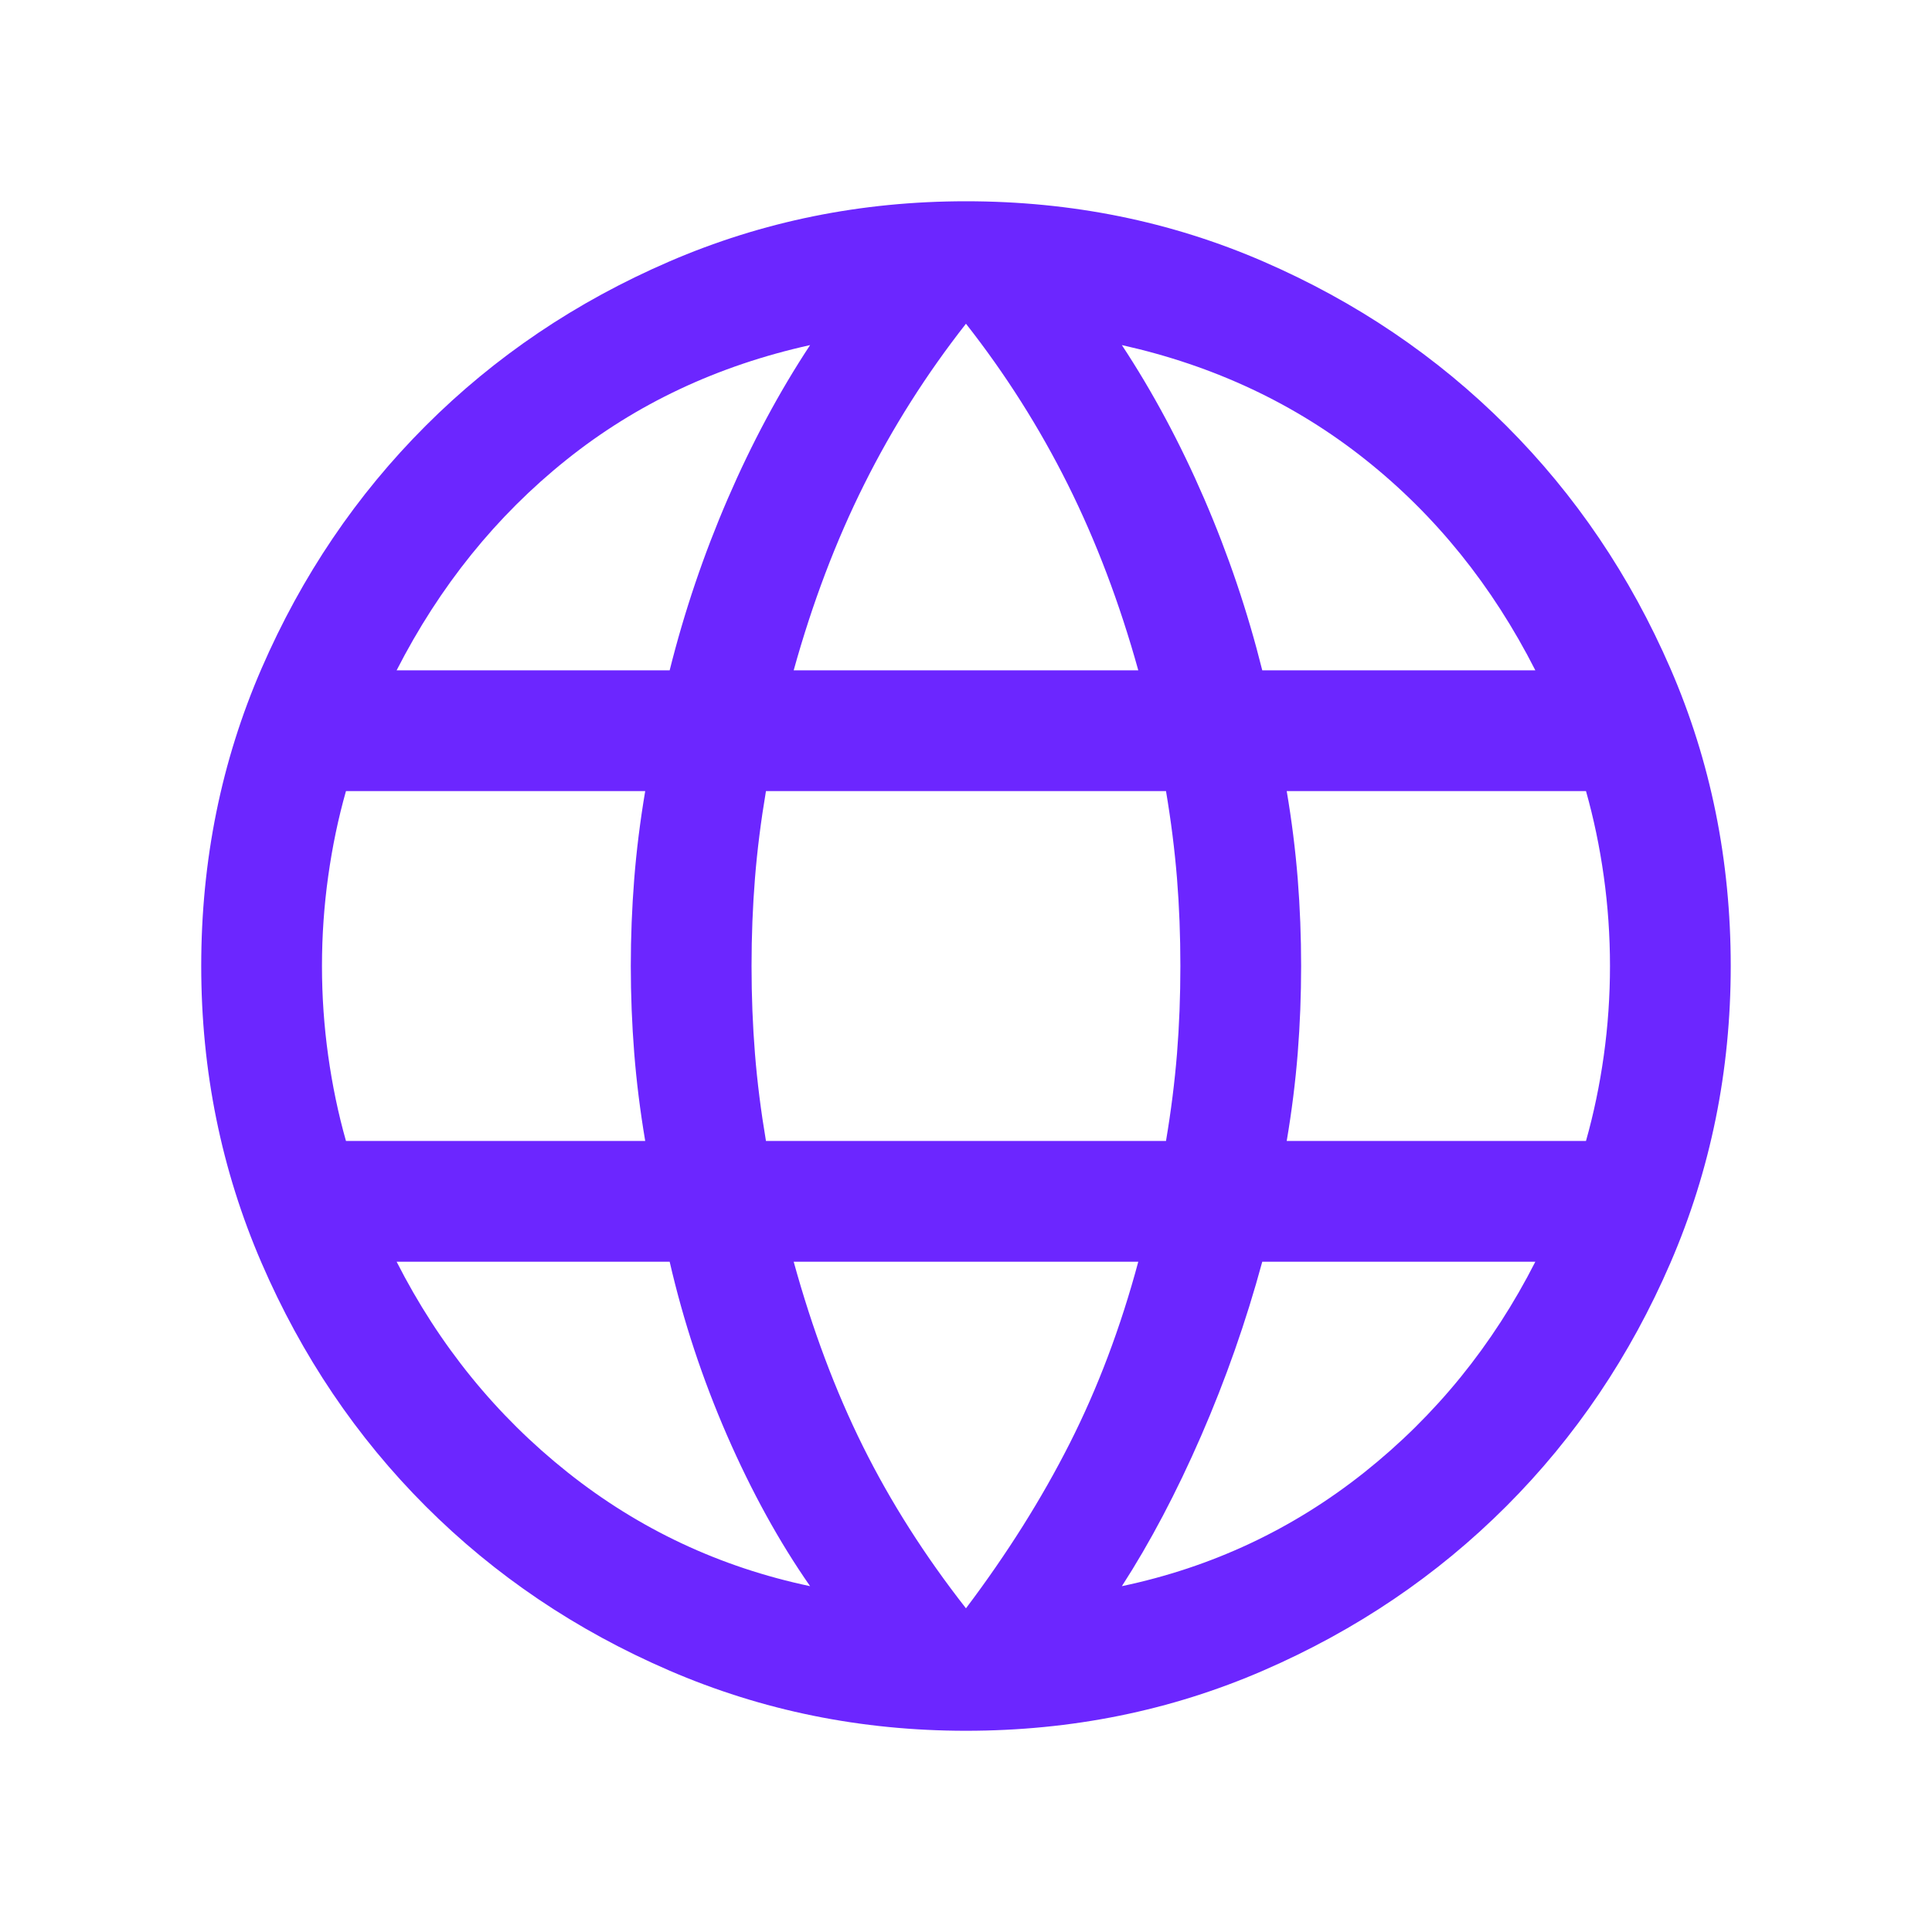 <svg width="52" height="52" viewBox="0 0 52 52" fill="none" xmlns="http://www.w3.org/2000/svg">
<mask id="mask0_668_899" style="mask-type:alpha" maskUnits="userSpaceOnUse" x="0" y="0" width="52" height="52">
<rect width="52" height="52" fill="#D9D9D9"/>
</mask>
<g mask="url(#mask0_668_899)">
<path d="M25.999 46.584C23.177 46.584 20.514 46.043 18.01 44.961C15.505 43.879 13.322 42.406 11.458 40.542C9.594 38.678 8.121 36.494 7.039 33.99C5.957 31.486 5.416 28.822 5.416 26C5.416 23.156 5.957 20.487 7.039 17.994C8.121 15.501 9.594 13.322 11.458 11.459C13.322 9.595 15.505 8.122 18.01 7.04C20.514 5.958 23.177 5.417 25.999 5.417C28.844 5.417 31.513 5.958 34.006 7.04C36.499 8.122 38.677 9.595 40.541 11.459C42.405 13.322 43.878 15.501 44.96 17.994C46.042 20.487 46.583 23.156 46.583 26C46.583 28.822 46.042 31.486 44.96 33.99C43.878 36.494 42.405 38.678 40.541 40.542C38.677 42.406 36.499 43.879 34.006 44.961C31.513 46.043 28.844 46.584 25.999 46.584ZM25.999 43.288C27.105 41.821 28.036 40.342 28.791 38.85C29.547 37.358 30.162 35.728 30.637 33.959H21.362C21.865 35.783 22.487 37.442 23.229 38.934C23.97 40.425 24.894 41.877 25.999 43.288ZM21.804 42.692C20.973 41.5 20.227 40.145 19.566 38.628C18.905 37.109 18.391 35.553 18.024 33.959H10.675C11.819 36.209 13.354 38.099 15.279 39.63C17.204 41.16 19.379 42.181 21.804 42.692ZM30.195 42.692C32.62 42.181 34.795 41.16 36.72 39.63C38.645 38.099 40.18 36.209 41.324 33.959H33.974C33.538 35.567 32.989 37.13 32.328 38.648C31.667 40.166 30.956 41.514 30.195 42.692ZM9.312 30.709H17.366C17.23 29.903 17.131 29.114 17.07 28.34C17.009 27.566 16.978 26.787 16.978 26C16.978 25.214 17.009 24.434 17.07 23.661C17.131 22.887 17.23 22.097 17.366 21.292H9.312C9.103 22.028 8.944 22.793 8.833 23.588C8.722 24.382 8.666 25.186 8.666 26C8.666 26.814 8.722 27.619 8.833 28.413C8.944 29.207 9.103 29.973 9.312 30.709ZM20.616 30.709H31.383C31.519 29.903 31.617 29.121 31.679 28.361C31.74 27.601 31.77 26.814 31.77 26C31.77 25.186 31.74 24.399 31.679 23.64C31.617 22.88 31.519 22.097 31.383 21.292H20.616C20.48 22.097 20.381 22.88 20.32 23.64C20.259 24.399 20.228 25.186 20.228 26C20.228 26.814 20.259 27.601 20.32 28.361C20.381 29.121 20.48 29.903 20.616 30.709ZM34.632 30.709H42.687C42.895 29.973 43.055 29.207 43.166 28.413C43.277 27.619 43.333 26.814 43.333 26C43.333 25.186 43.277 24.382 43.166 23.588C43.055 22.793 42.895 22.028 42.687 21.292H34.632C34.769 22.097 34.867 22.887 34.929 23.661C34.99 24.434 35.02 25.214 35.02 26C35.02 26.787 34.99 27.566 34.929 28.34C34.867 29.114 34.769 29.903 34.632 30.709ZM33.974 18.042H41.324C40.166 15.764 38.642 13.874 36.751 12.371C34.861 10.868 32.676 9.841 30.195 9.288C31.026 10.549 31.765 11.928 32.412 13.425C33.059 14.923 33.58 16.462 33.974 18.042ZM21.362 18.042H30.637C30.134 16.231 29.501 14.562 28.739 13.036C27.976 11.509 27.063 10.068 25.999 8.713C24.936 10.068 24.022 11.509 23.26 13.036C22.497 14.562 21.865 16.231 21.362 18.042ZM10.675 18.042H18.024C18.419 16.462 18.94 14.923 19.587 13.425C20.234 11.928 20.973 10.549 21.804 9.288C19.309 9.841 17.12 10.872 15.237 12.382C13.353 13.891 11.833 15.778 10.675 18.042Z" fill="#6C26FF"/>
</g>
</svg>
